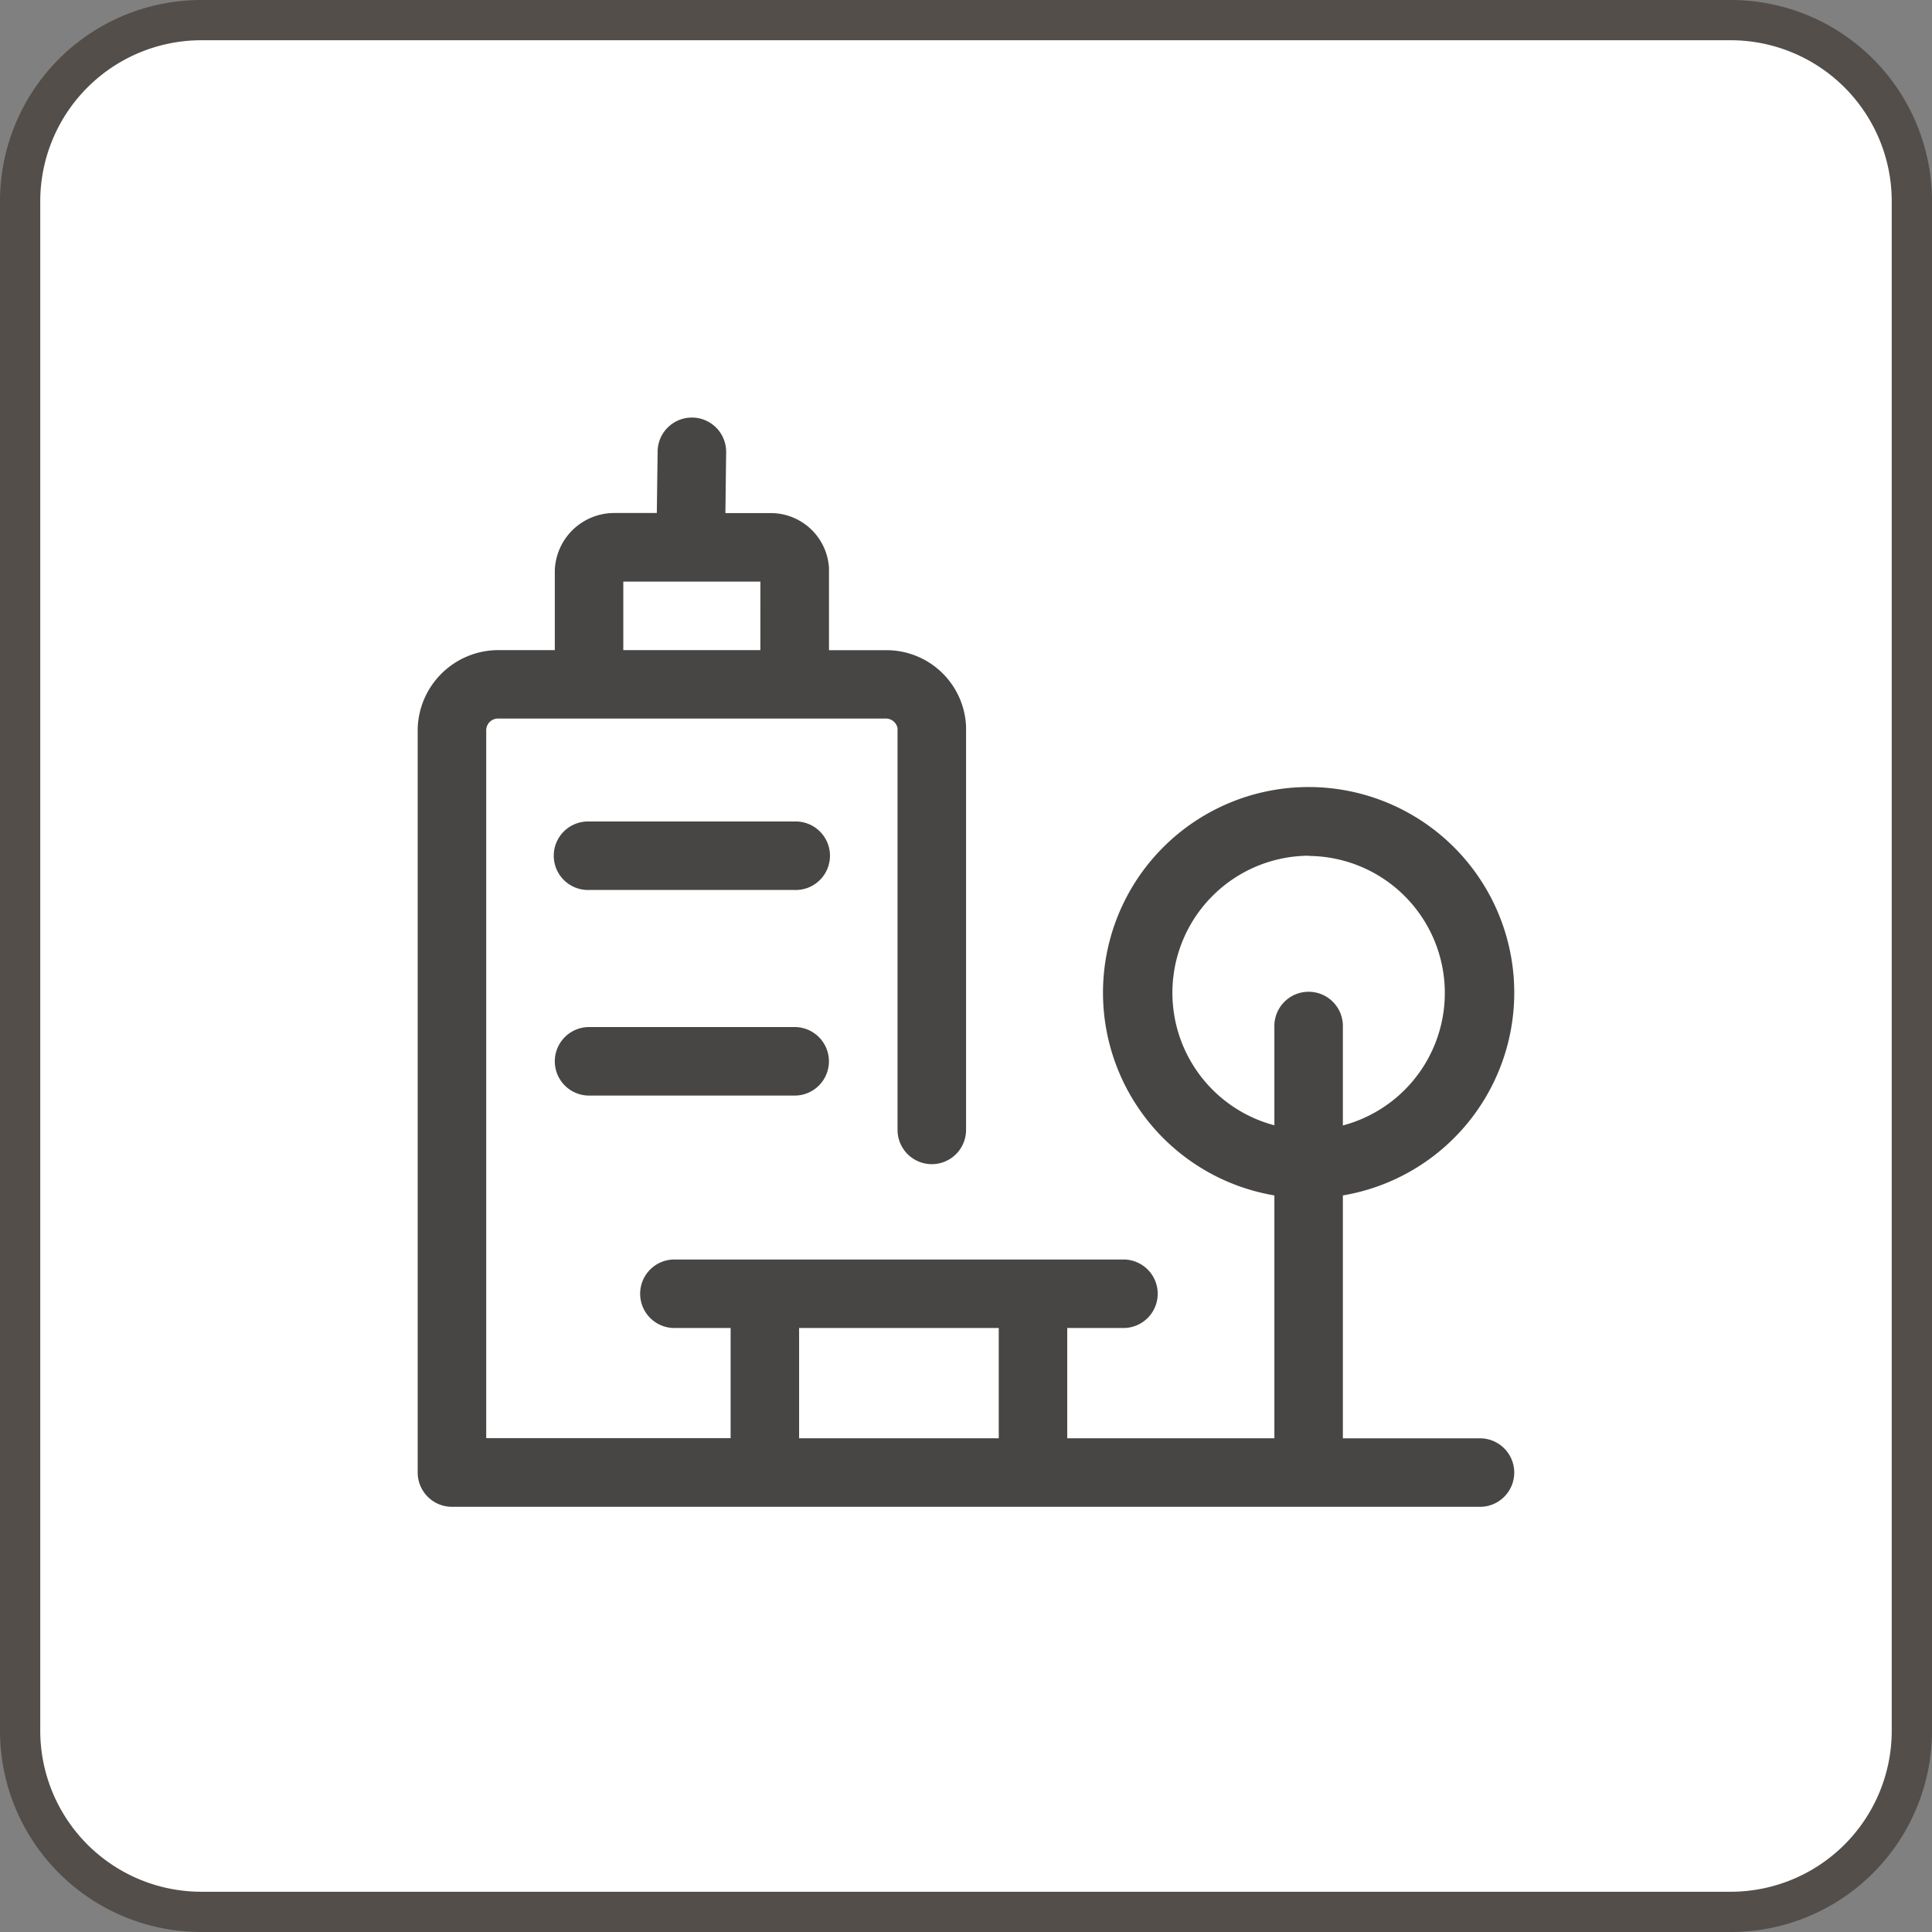 <?xml version="1.0" encoding="UTF-8"?>
<svg xmlns="http://www.w3.org/2000/svg" xmlns:xlink="http://www.w3.org/1999/xlink" id="safie_ico_03" width="60" height="60" viewBox="0 0 60 60">
  <rect x="0" y="0" width="60" height="60" fill="#808080" stroke="none"/>
  <defs>
    <clipPath id="clip-path">
      <rect id="長方形_13585" data-name="長方形 13585" width="60" height="60" fill="none"></rect>
    </clipPath>
    <clipPath id="clip-path-2">
      <rect id="長方形_13586" data-name="長方形 13586" width="34.055" height="34.055" fill="none"></rect>
    </clipPath>
  </defs>
  <g id="グループ_18407" data-name="グループ 18407">
    <g id="グループ_18406" data-name="グループ 18406" clip-path="url(#clip-path)">
      <path id="パス_63269" data-name="パス 63269" d="M52.083,60H6.433A5.963,5.963,0,0,1,.47,54.037V5.963A5.963,5.963,0,0,1,6.433,0h45.65a5.963,5.963,0,0,1,5.963,5.963V54.037A5.963,5.963,0,0,1,52.083,60" transform="translate(0.705)" fill="#fff"></path>
    </g>
  </g>
  <g id="グループ_18409" data-name="グループ 18409" transform="translate(12.972 12.972)">
    <g id="グループ_18408" data-name="グループ 18408" clip-path="url(#clip-path-2)">
      <path id="パス_63270" data-name="パス 63270" d="M7.957,12.332a1.064,1.064,0,1,1,0-2.127h6.385a1.064,1.064,0,1,1,0,2.127Z" transform="translate(-2.635 2.335)" fill="#474645"></path>
      <path id="パス_63271" data-name="パス 63271" d="M7.957,14.886a1.064,1.064,0,1,1,0-2.128h6.385a1.064,1.064,0,1,1,0,2.128Z" transform="translate(-2.635 6.166)" fill="#474645"></path>
      <path id="パス_63272" data-name="パス 63272" d="M6.254,39.015A1.064,1.064,0,0,1,5.189,37.95V14.835a2.509,2.509,0,0,1,2.49-2.425H9.447V9.927a1.847,1.847,0,0,1,1.82-1.775h1.348l.025-1.913a1.064,1.064,0,1,1,2.128.025l-.023,1.89h1.417a1.813,1.813,0,0,1,1.8,1.708v2.55h1.792a2.473,2.473,0,0,1,2.465,2.372V27.31a1.064,1.064,0,0,1-2.128,0V14.835a.37.37,0,0,0-.362-.3H7.692a.367.367,0,0,0-.375.347v22h7.59V33.462H13.194a1.064,1.064,0,1,1,0-2.127h13.88a1.064,1.064,0,1,1,0,2.127H25.361v3.425h6.433V29.345a6.386,6.386,0,1,1,2.127,0v7.543h4.258a1.064,1.064,0,1,1,0,2.128Zm16.98-5.553h-6.2v3.425h6.2Zm9.625-14.667a4.257,4.257,0,0,0-1.065,8.372v-3.05a1.064,1.064,0,1,1,2.127,0v3.055a4.256,4.256,0,0,0-1.062-8.37ZM15.832,10.282H11.574V12.41h4.257Z" transform="translate(-5.189 -5.192)" fill="#474645"></path>
    </g>
  </g>
  <g id="グループ_18411" data-name="グループ 18411">
    <g id="グループ_18410" data-name="グループ 18410" clip-path="url(#clip-path)">
      <path id="パス_63273" data-name="パス 63273" d="M53.75,1.25a5.005,5.005,0,0,1,5,5v47.5a5.005,5.005,0,0,1-5,5H6.25a5.005,5.005,0,0,1-5-5V6.25a5.005,5.005,0,0,1,5-5Zm0-1.25H6.25A6.249,6.249,0,0,0,0,6.25v47.5A6.249,6.249,0,0,0,6.25,60h47.5A6.249,6.249,0,0,0,60,53.75V6.25A6.249,6.249,0,0,0,53.75,0" fill="#534e49"></path>
    </g>
  </g>
</svg>
